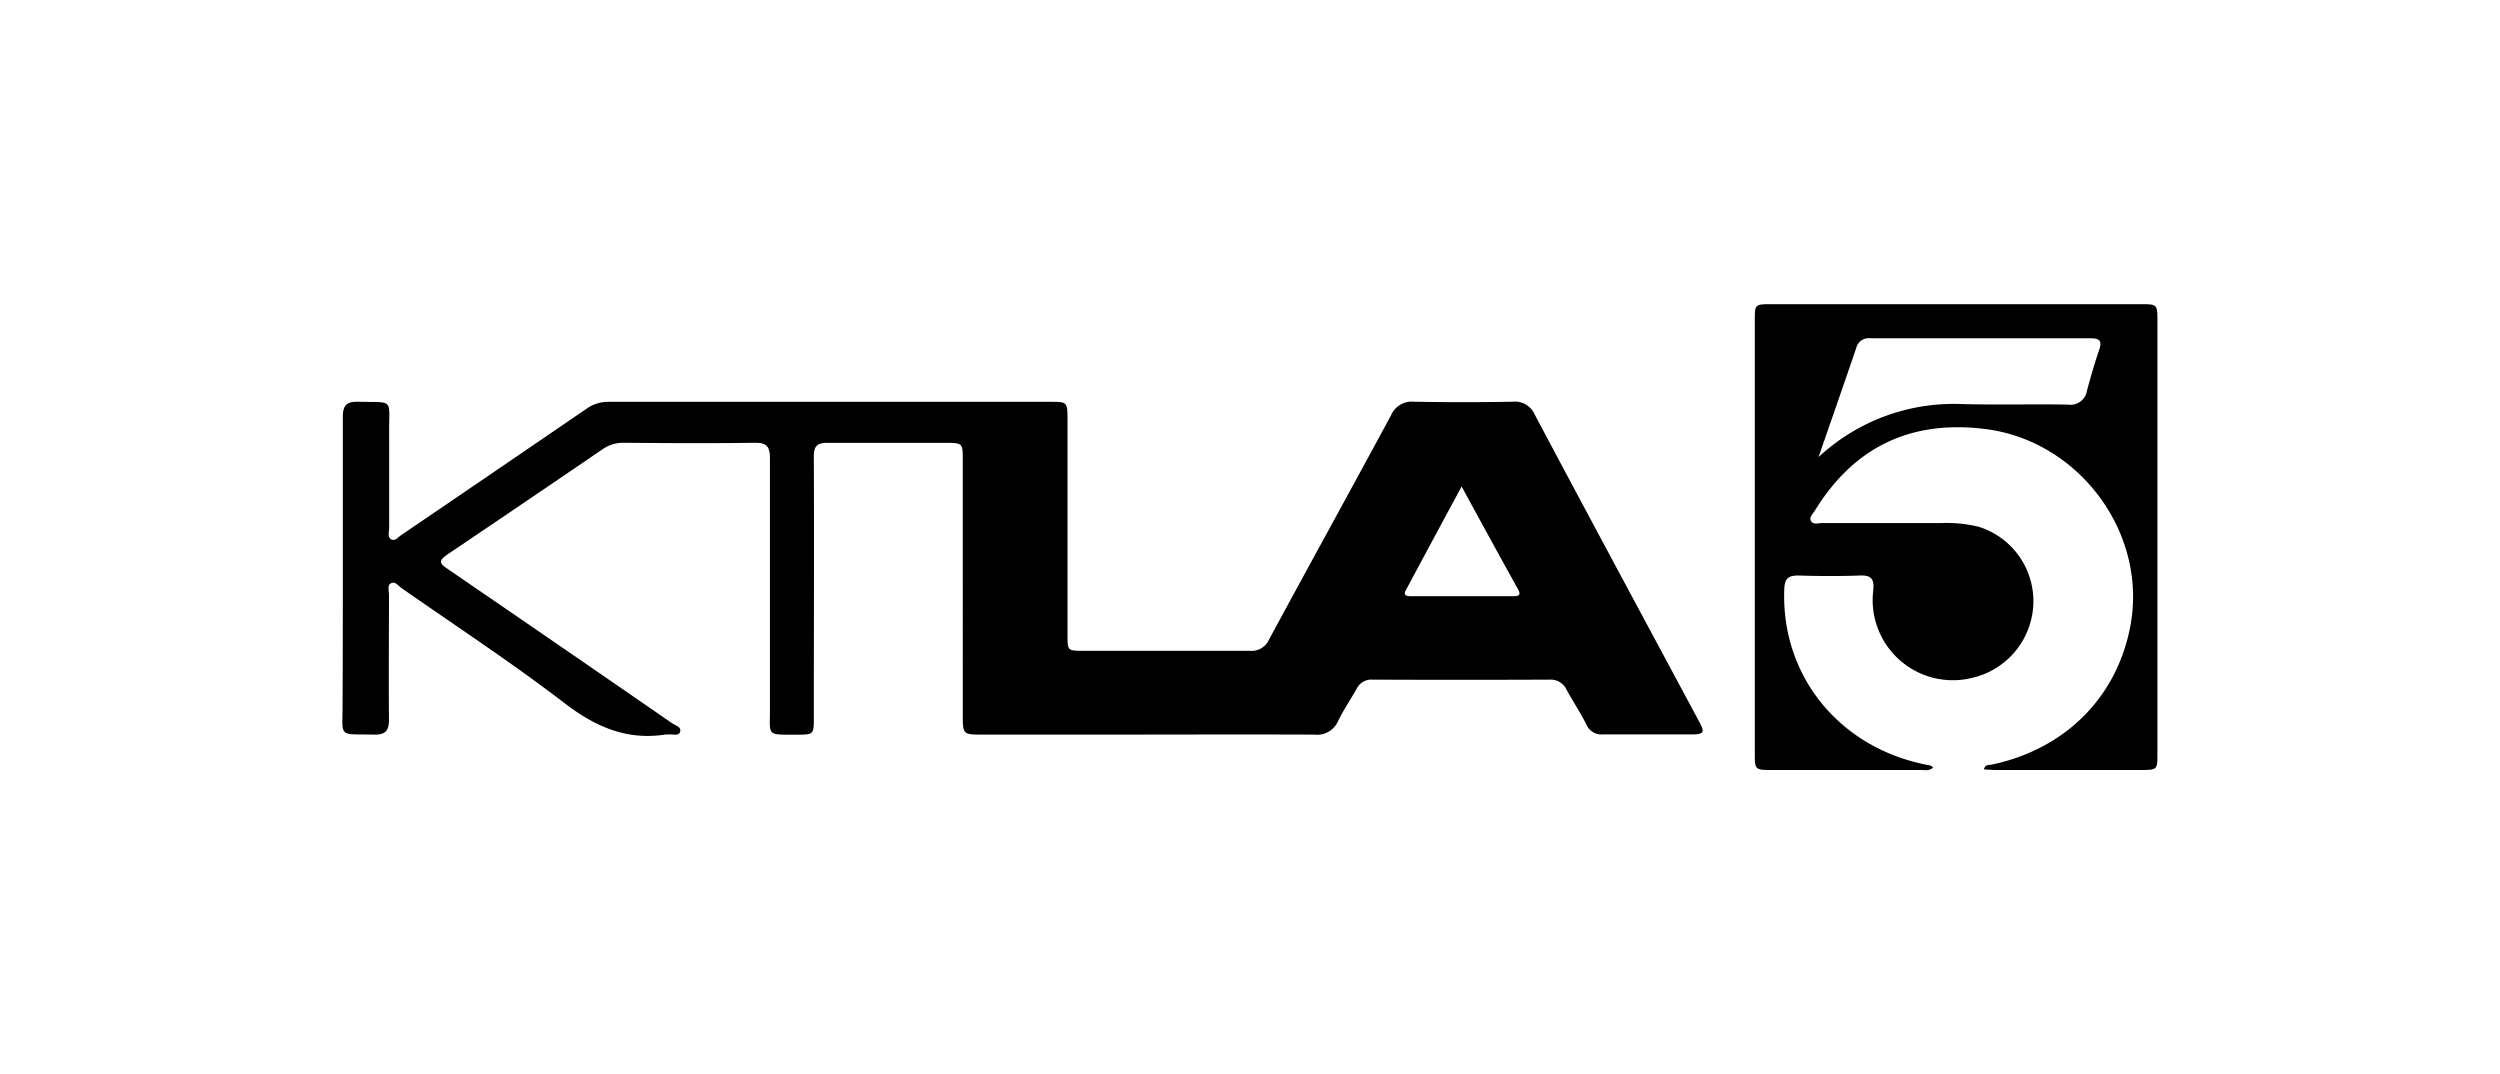 <svg id="Layer_1" data-name="Layer 1" xmlns="http://www.w3.org/2000/svg" viewBox="0 0 408.38 175.5"><path d="M56,92.76c0-8.21,0-16.42,0-24.62,0-1.81.52-2.55,2.42-2.51,6.1.14,5.09-.63,5.15,5.14,0,5.17,0,10.34,0,15.51,0,.62-.3,1.43.31,1.81s1.16-.34,1.66-.68q15.15-10.3,30.27-20.64a6,6,0,0,1,3.6-1.13q36.17,0,72.31,0c2.58,0,2.65.08,2.66,2.79v35.28c0,2.58,0,2.6,2.59,2.6,9.05,0,18.1,0,27.14,0a3.13,3.13,0,0,0,3.2-1.86c6.6-12.22,13.32-24.38,19.91-36.6A3.71,3.71,0,0,1,231,65.62q8,.15,16.09,0a3.53,3.53,0,0,1,3.64,2.16c8.88,16.71,17.86,33.38,26.81,50.06,1,1.79.81,2.12-1.2,2.13-4.85,0-9.7,0-14.54,0a2.64,2.64,0,0,1-2.63-1.56c-1-2-2.21-3.8-3.26-5.73a2.86,2.86,0,0,0-2.78-1.66q-14.45.06-28.89,0a2.69,2.69,0,0,0-2.65,1.53c-1,1.76-2.12,3.42-3,5.21A3.73,3.73,0,0,1,214.7,120c-12-.05-24,0-36.06,0h-18c-3.37,0-3.37,0-3.37-3.3V75.21c0-2.86,0-2.87-2.93-2.87-6.39,0-12.79,0-19.19,0-1.71,0-2.21.57-2.21,2.25.06,14.21,0,28.43,0,42.65,0,2.74,0,2.77-2.85,2.77-4.94,0-4.31.26-4.32-4.21,0-13.64,0-27.27,0-40.91,0-1.91-.5-2.59-2.5-2.56-7.1.1-14.21.06-21.32,0a5.85,5.85,0,0,0-3.44,1Q85.81,82,73,90.63c-1.41,1-1.18,1.42.07,2.27q18.4,12.59,36.74,25.26c.52.37,1.57.56,1.27,1.43-.24.67-1.15.32-1.76.39-.2,0-.4,0-.59,0-6.33,1-11.47-1.25-16.52-5.13-8.61-6.59-17.7-12.56-26.6-18.77-.54-.38-1.09-1.22-1.81-.76-.55.35-.26,1.2-.26,1.83,0,6.79-.06,13.57,0,20.36,0,1.83-.54,2.53-2.42,2.49-6.08-.12-5.12.6-5.16-5.15C56,107.49,56,100.13,56,92.76Zm182.76-13.3c-3.15,5.85-6.14,11.38-9.1,16.93-.55,1,.28,1,.95,1h16.63c.83,0,1.26-.18.74-1.12C244.94,90.8,241.93,85.28,238.75,79.46Z"/><path d="M315.77,125.38c-.64.6-1.31.4-1.93.4q-12.3,0-24.61,0c-2.49,0-2.58-.1-2.58-2.65V52.38c0-2.67,0-2.69,2.71-2.69h60.28c2.77,0,2.78,0,2.78,2.81v70.55c0,2.68,0,2.73-2.69,2.73q-11.82,0-23.65,0c-.63,0-1.26-.06-2-.1.19-.85.8-.68,1.23-.77,12.14-2.54,20.67-11.16,22.75-23,2.62-15-8.48-29.89-23.71-31.82-12.15-1.54-21.46,2.87-27.88,13.31-.32.53-1,1.1-.63,1.73s1.18.31,1.79.31q9.78,0,19.57,0a22.53,22.53,0,0,1,6,.6,12.74,12.74,0,0,1,8.95,12.67,12.88,12.88,0,0,1-9.91,12A13.1,13.1,0,0,1,306,96.41c.18-1.76-.27-2.47-2.14-2.4-3.36.12-6.72.11-10.08,0-1.65,0-2.24.47-2.31,2.18-.58,14,8.79,25.79,23,28.69C314.84,125,315.33,124.88,315.77,125.38ZM297.06,74.67A32.42,32.42,0,0,1,320.35,66c5.8.16,11.61,0,17.41.09a2.73,2.73,0,0,0,3.16-2.32c.6-2.24,1.26-4.47,2-6.67.49-1.43,0-1.84-1.38-1.84q-18,0-36,0a2.08,2.08,0,0,0-2.31,1.55C301.24,62.66,299.2,68.49,297.06,74.67Z"/></svg>